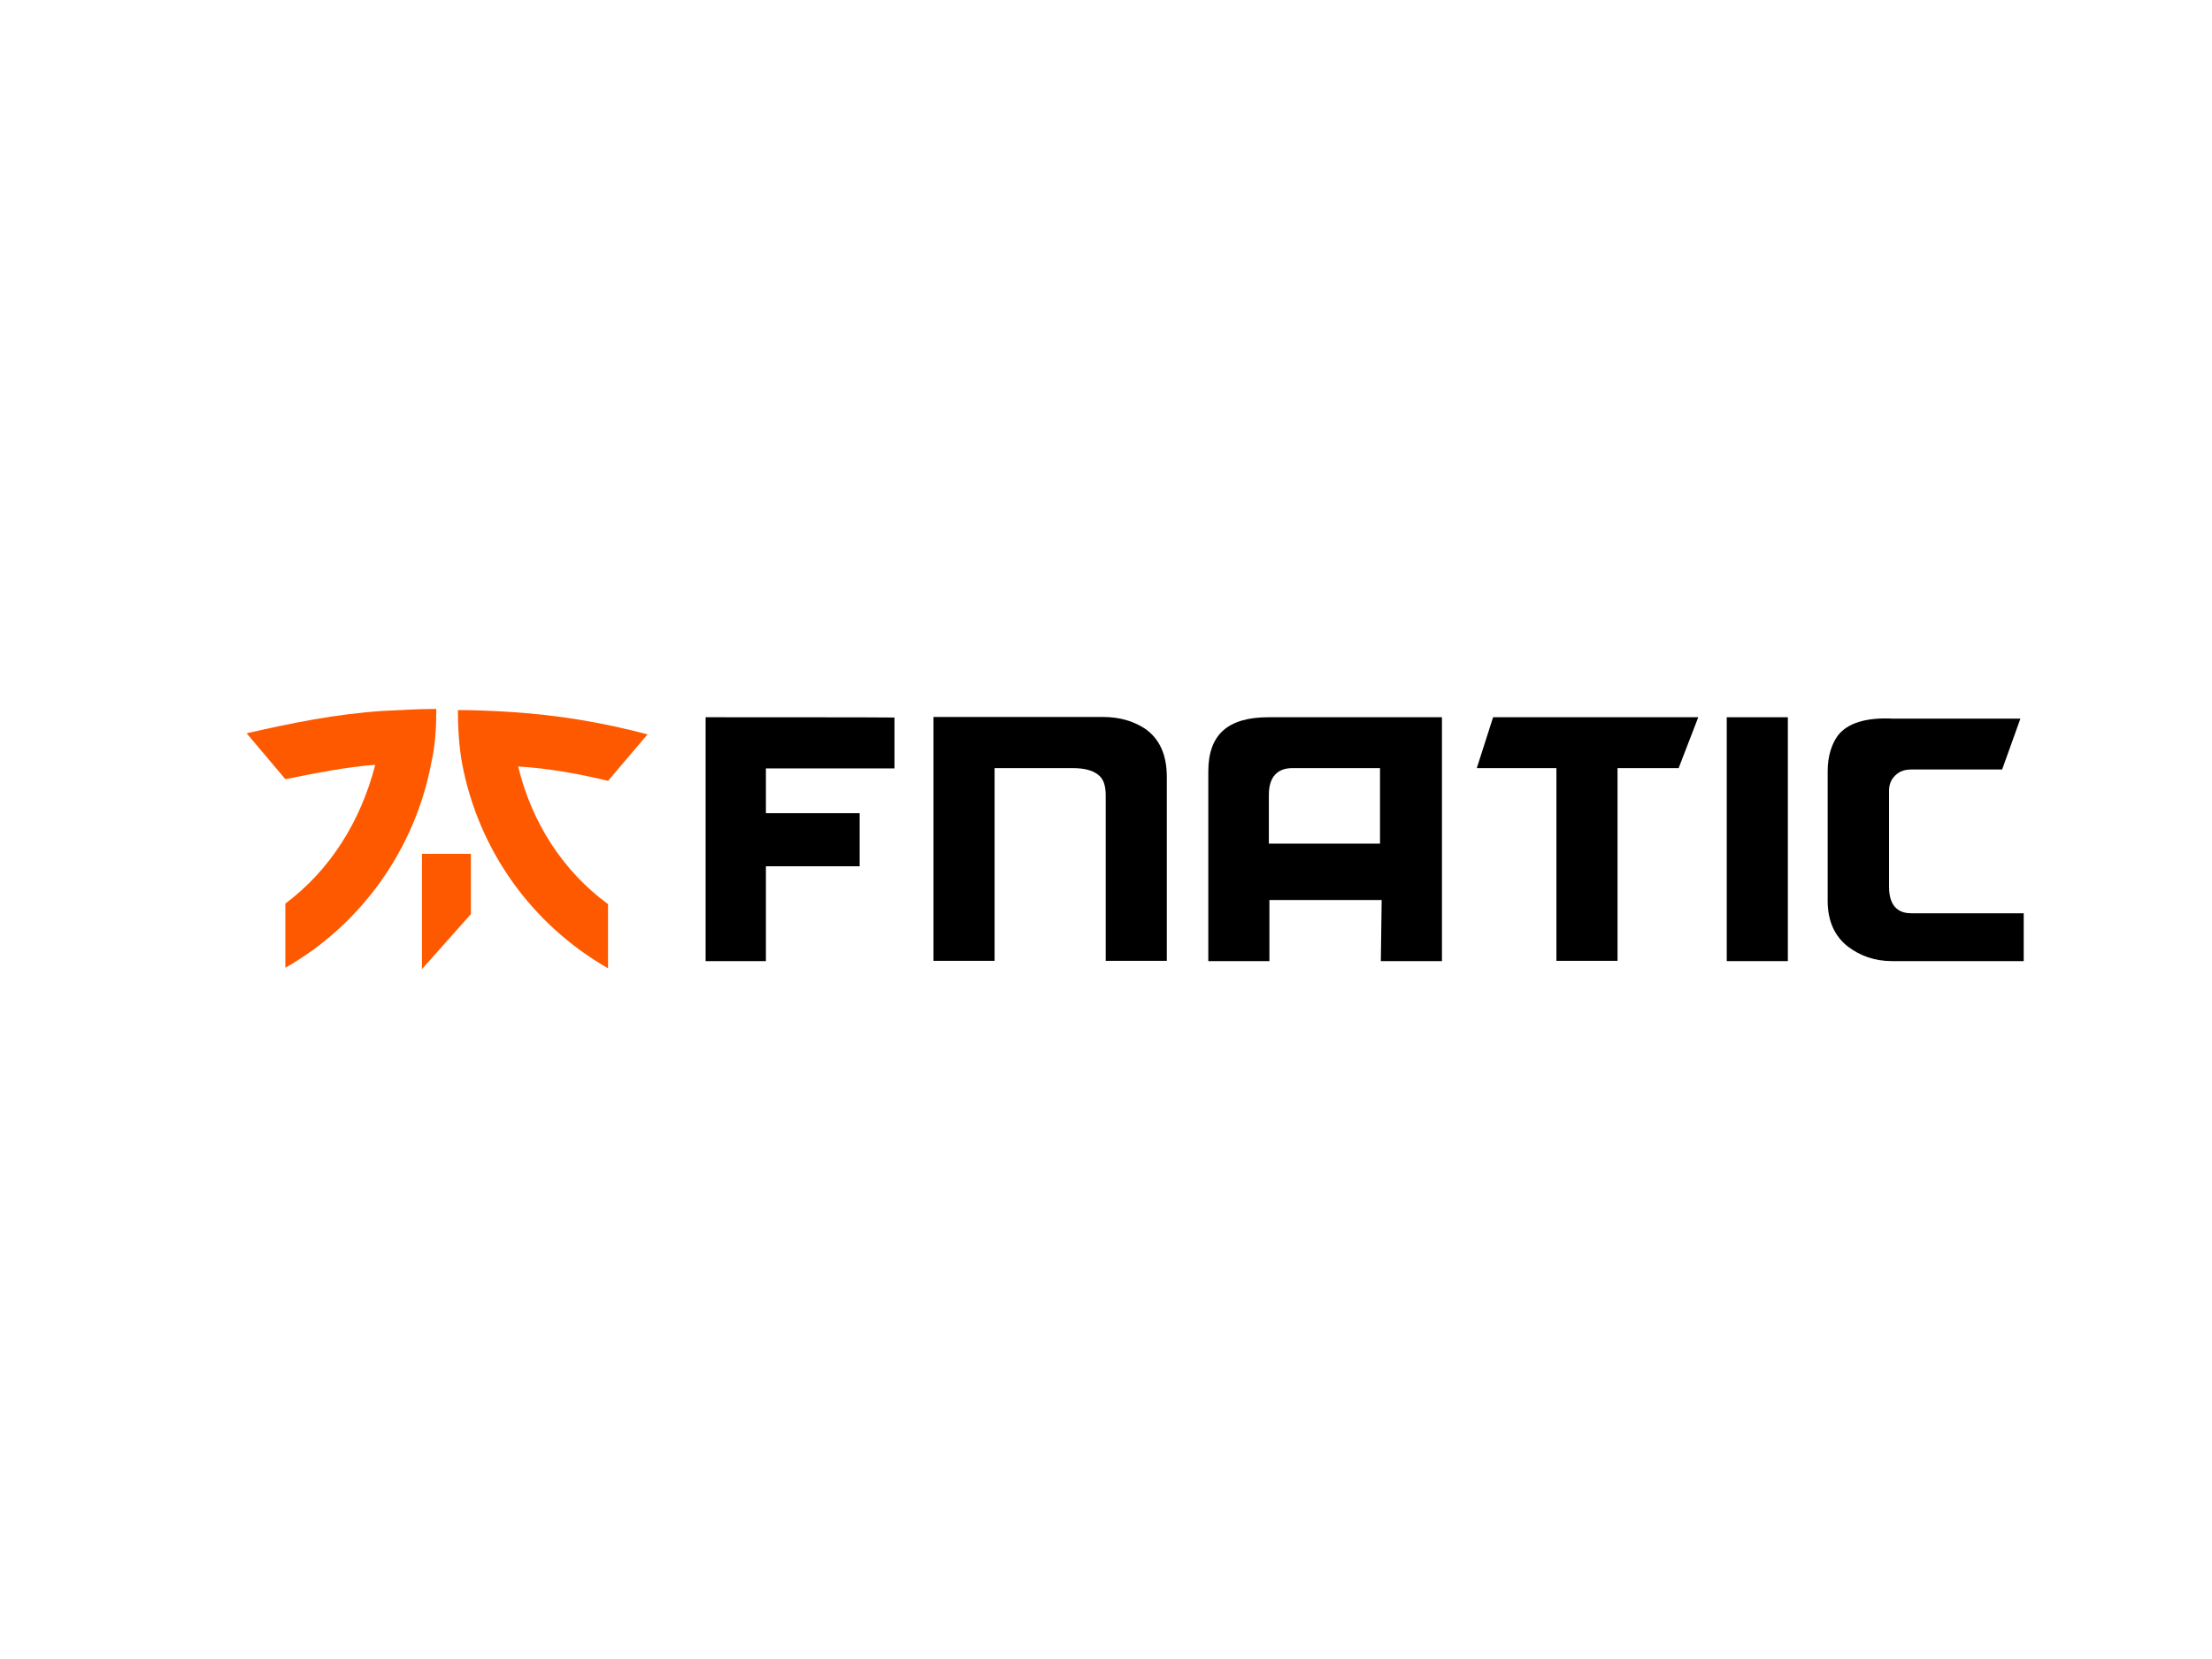 <?xml version="1.0" encoding="UTF-8"?> <svg xmlns="http://www.w3.org/2000/svg" xmlns:xlink="http://www.w3.org/1999/xlink" version="1.0" id="katman_1" x="0px" y="0px" viewBox="0 0 800 600" style="enable-background:new 0 0 800 600;" xml:space="preserve"> <style type="text/css"> .st0{fill:none;} .st1{fill:#FF5900;} .st2{fill-rule:evenodd;clip-rule:evenodd;} </style> <path class="st0" d="M89.9,216.2h165.3v165.3H89.9V216.2z"></path> <g> <rect id="Bounding_box" x="67.8" y="205.9" class="st0" width="187.4" height="187.4"></rect> <g id="Logo"> <path class="st1" d="M157.8,256.4c-6.6,0-12.9,0.4-19.2,0.7c-17,1.1-33.2,4.4-49.4,8.1l14,16.6c11.1-2.2,21.8-4.4,32.5-5.2 c-5.2,20.3-16.2,38-32.5,50.2v23.2c27.3-15.5,46.9-42.8,52.8-74.2C157.4,269.7,157.8,263.1,157.8,256.4z"></path> <path class="st1" d="M234.2,265.6c-16.6-4.4-32.5-7-49.4-8.1c-6.3-0.4-12.9-0.7-19.2-0.7c0,6.6,0.4,12.9,1.5,19.2 c5.9,31.4,25.1,58.3,52.8,74.2v-23.2c-16.6-12.2-27.7-29.9-32.5-49.8c11.1,0.7,21.8,2.6,32.5,5.2L234.2,265.6z"></path> <polygon class="st1" points="152.6,350.5 170.3,330.6 170.3,308.8 152.6,308.8 "></polygon> </g> </g> <g> <path d="M255.2,259.4v88.2H277v-34.3h33.9v-19.2H277v-16.2h46.5v-18.4C323.5,259.4,255.2,259.4,255.2,259.4z"></path> <path d="M396.9,280c2.2,1.5,3,4.1,3,7.7v59.8H422v-66.4c0-8.1-2.6-14-8.1-17.7c-4.1-2.6-8.9-4.1-15.1-4.1h-61.2v88.2h22.1v-69.7 H388C392.1,277.8,395,278.6,396.9,280z"></path> <path d="M499.4,347.6h22.1v-88.2h-62.7c-14.8,0-21.8,6.3-21.8,19.6v68.6h22.1v-22.1h40.6L499.4,347.6z M458.9,305.1v-17.7 c0-6.3,3-9.6,8.5-9.6h31.7v27.3C499.1,305.1,458.9,305.1,458.9,305.1z"></path> <path d="M614.2,259.4H540l-5.9,18.4h28.8v69.7H585v-69.7h22.1L614.2,259.4z"></path> <path d="M624.5,259.4h22.1v88.2h-22.1V259.4z"></path> <path class="st2" d="M664.7,266c-2.2,3-3.7,7.4-3.7,12.9v46.9c0,7.4,2.6,12.9,7.4,16.6c4.4,3.3,9.6,5.2,15.9,5.2h47.6v-17.3h-40.6 c-3.7,0-8.1-1.5-8.1-9.6v-34.7c0-2.2,0.7-4.1,2.2-5.5c1.5-1.5,3.3-2.2,5.9-2.2h32.8l6.6-18.4h-46.1 C674.7,259.4,668.1,261.6,664.7,266"></path> </g> </svg> 
